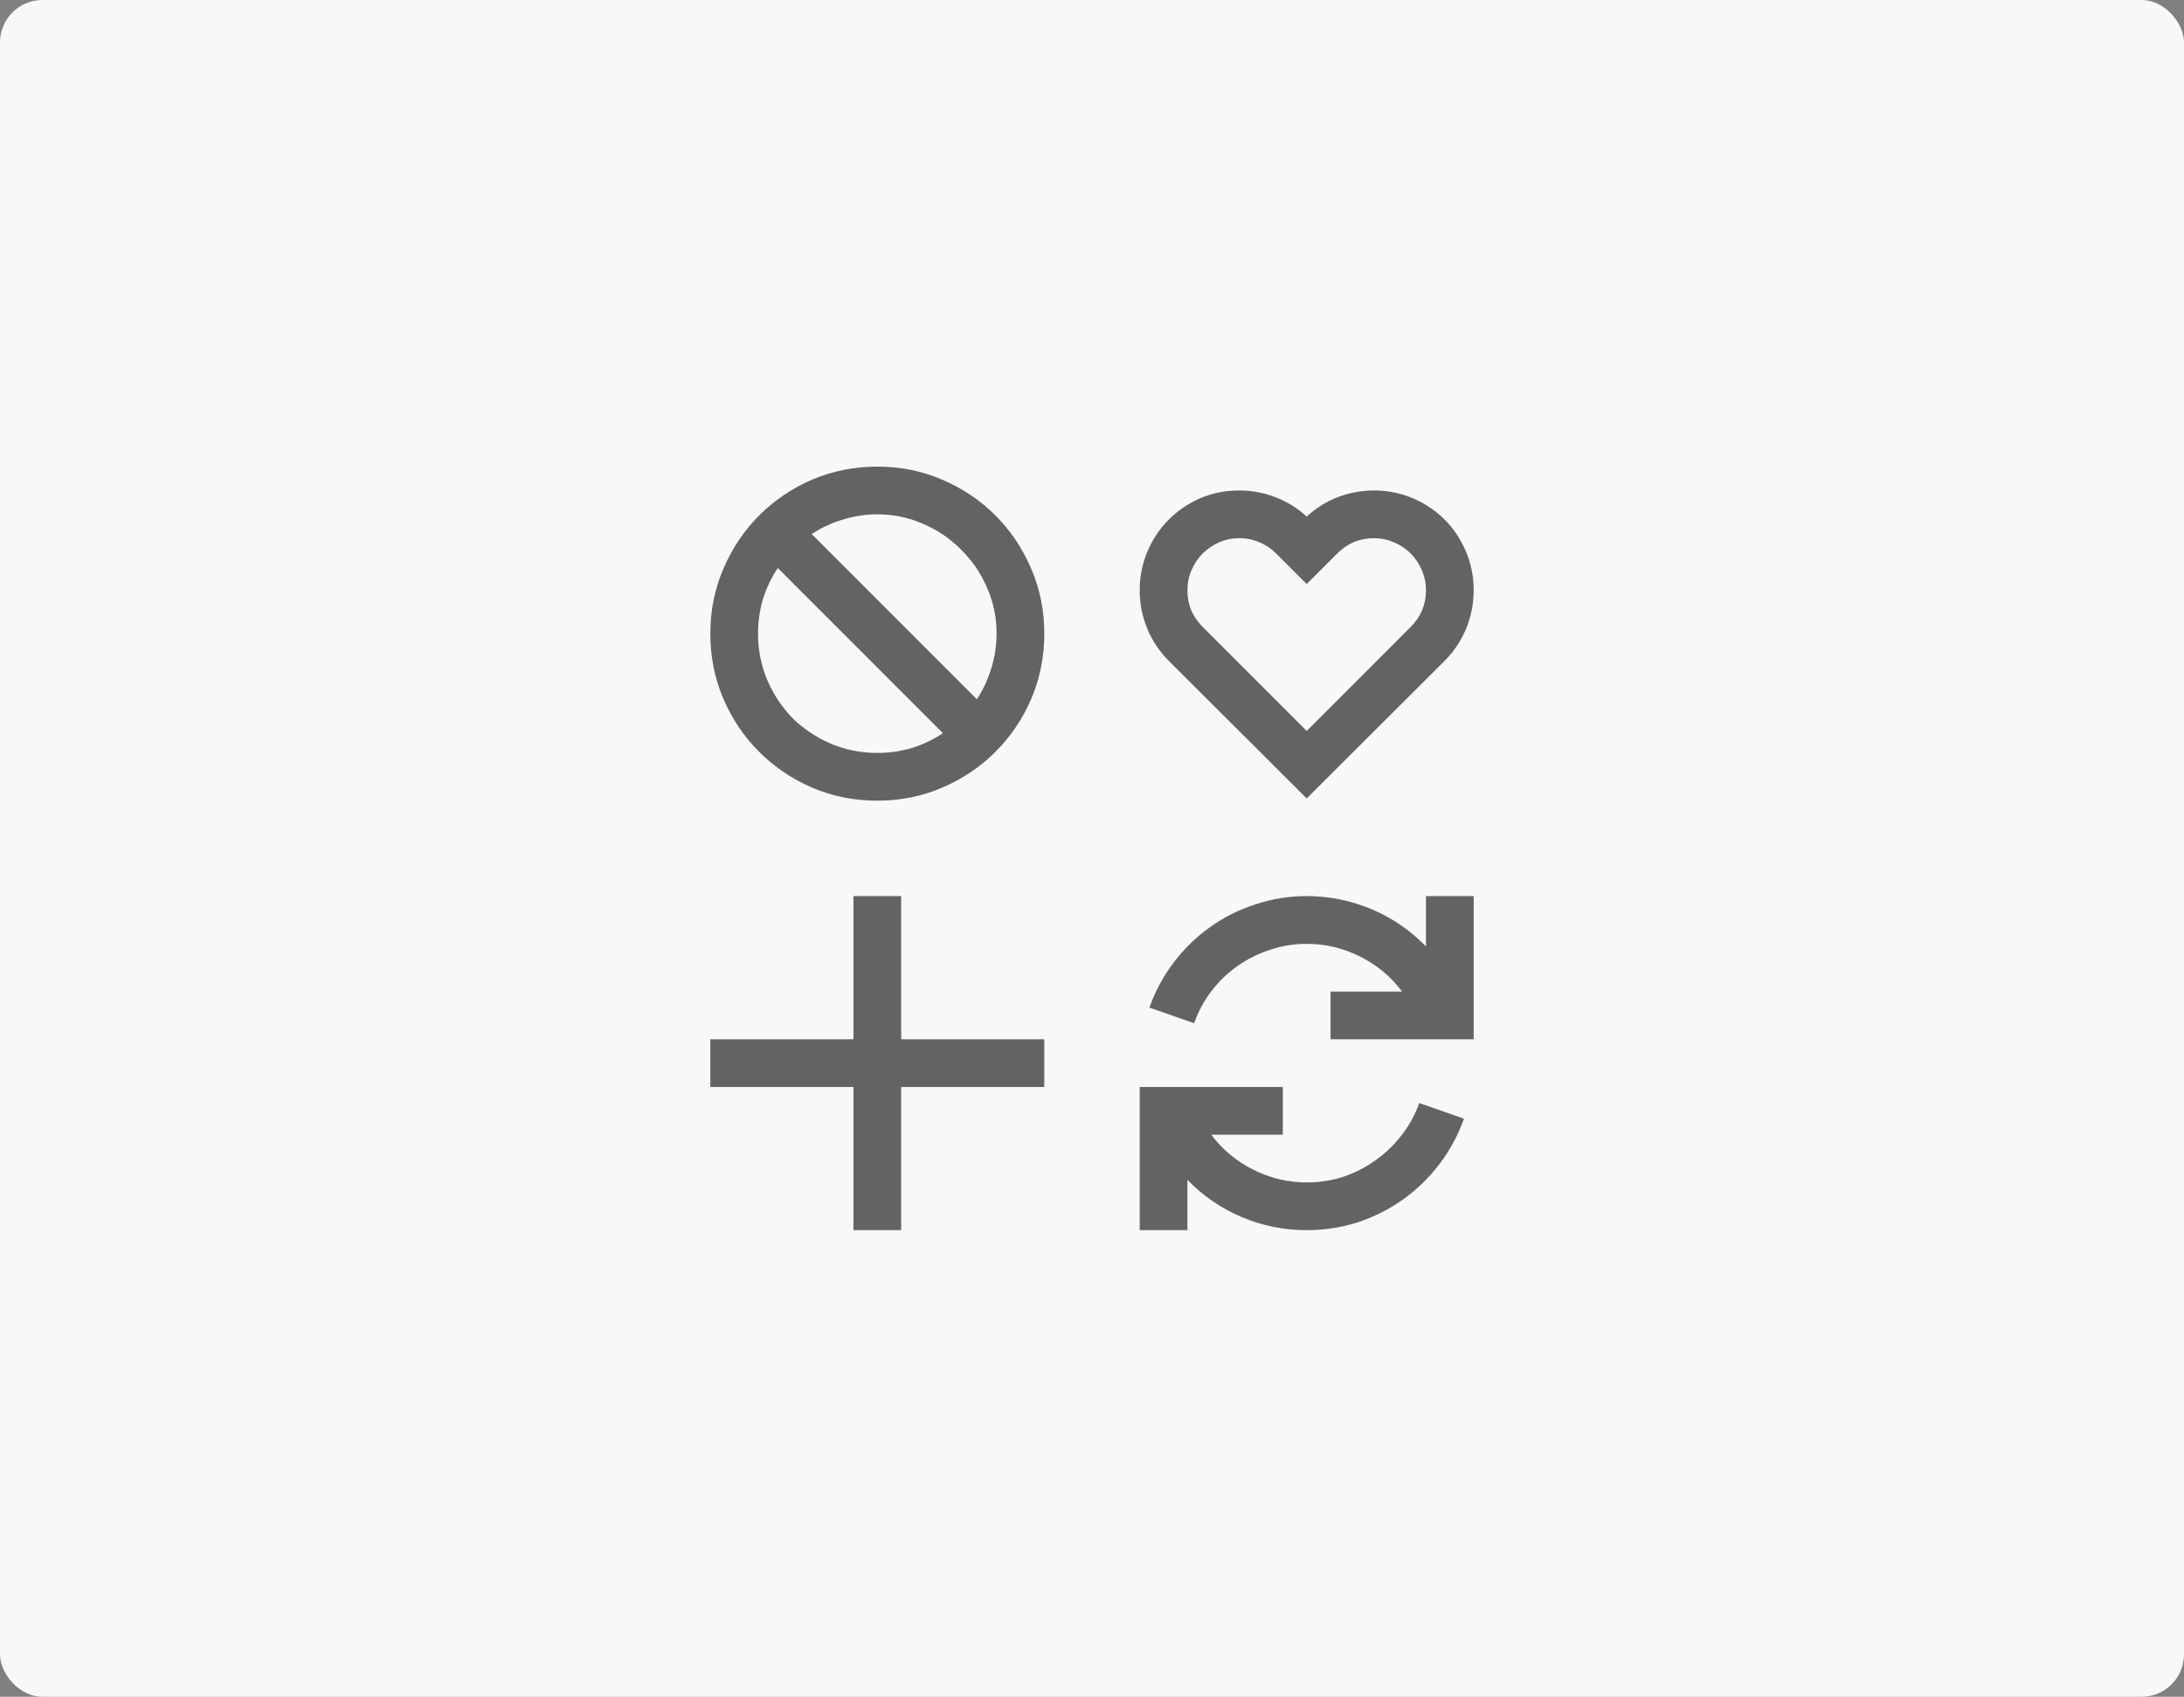 <svg width="206" height="160" viewBox="0 0 206 160" fill="none" xmlns="http://www.w3.org/2000/svg">
<rect x="0" y="0" width="206" height="160" fill="#808080" stroke="none"/>
<rect width="206" height="160" rx="4" fill="#F8F8F8"/>
<path d="M134.5 84.5H139V98H125.5V93.5H132.25C131.195 92.094 129.871 90.992 128.277 90.195C126.684 89.398 125.008 89 123.25 89C122.055 89 120.906 89.188 119.805 89.562C118.703 89.914 117.684 90.418 116.746 91.074C115.809 91.731 114.988 92.516 114.285 93.43C113.582 94.344 113.031 95.363 112.633 96.488L108.414 95.012C108.977 93.441 109.75 92.012 110.734 90.723C111.719 89.434 112.855 88.332 114.145 87.418C115.457 86.481 116.887 85.766 118.434 85.273C119.98 84.758 121.586 84.5 123.25 84.5C125.383 84.5 127.422 84.91 129.367 85.731C131.312 86.551 133.023 87.723 134.5 89.246V84.5ZM82.75 44C84.93 44 86.969 44.41 88.867 45.23C90.789 46.051 92.465 47.176 93.894 48.605C95.324 50.035 96.449 51.711 97.269 53.633C98.09 55.531 98.5 57.57 98.5 59.75C98.5 61.93 98.09 63.98 97.269 65.902C96.449 67.801 95.324 69.465 93.894 70.894C92.465 72.324 90.789 73.449 88.867 74.269C86.969 75.09 84.93 75.5 82.75 75.5C80.57 75.5 78.519 75.09 76.598 74.269C74.699 73.449 73.035 72.324 71.606 70.894C70.176 69.465 69.051 67.801 68.231 65.902C67.41 63.98 67 61.93 67 59.75C67 57.57 67.41 55.531 68.231 53.633C69.051 51.711 70.176 50.035 71.606 48.605C73.035 47.176 74.699 46.051 76.598 45.23C78.519 44.41 80.57 44 82.75 44ZM71.5 59.75C71.5 61.297 71.793 62.762 72.379 64.144C72.965 65.504 73.762 66.699 74.769 67.731C75.801 68.738 76.996 69.535 78.356 70.121C79.738 70.707 81.203 71 82.75 71C83.852 71 84.93 70.848 85.984 70.543C87.039 70.215 88.023 69.746 88.938 69.137L73.363 53.562C72.754 54.477 72.285 55.461 71.957 56.516C71.652 57.57 71.5 58.648 71.5 59.75ZM92.137 65.938C92.746 65.023 93.203 64.039 93.508 62.984C93.836 61.93 94 60.852 94 59.75C94 58.203 93.695 56.75 93.086 55.391C92.5 54.031 91.691 52.848 90.66 51.84C89.652 50.809 88.469 50 87.109 49.414C85.75 48.805 84.297 48.5 82.75 48.5C81.648 48.5 80.57 48.664 79.516 48.992C78.461 49.297 77.477 49.754 76.562 50.363L92.137 65.938ZM85 98H98.5V102.5H85V116H80.5V102.5H67V98H80.5V84.5H85V98ZM123.25 111.5C124.445 111.5 125.594 111.324 126.695 110.973C127.797 110.598 128.805 110.082 129.719 109.426C130.656 108.77 131.477 107.984 132.18 107.07C132.906 106.156 133.469 105.137 133.867 104.012L138.086 105.488C137.523 107.059 136.75 108.488 135.766 109.777C134.781 111.066 133.633 112.18 132.32 113.117C131.031 114.031 129.613 114.746 128.066 115.262C126.52 115.754 124.914 116 123.25 116C121.117 116 119.078 115.59 117.133 114.77C115.188 113.949 113.477 112.777 112 111.254V116H107.5V102.5H121V107H114.25C115.305 108.406 116.629 109.508 118.223 110.305C119.816 111.102 121.492 111.5 123.25 111.5ZM110.242 62.316C109.352 61.426 108.672 60.406 108.203 59.258C107.734 58.109 107.5 56.914 107.5 55.672C107.5 54.359 107.746 53.129 108.238 51.98C108.73 50.832 109.398 49.836 110.242 48.992C111.086 48.148 112.07 47.48 113.195 46.988C114.344 46.496 115.574 46.25 116.887 46.25C118.082 46.25 119.219 46.461 120.297 46.883C121.398 47.305 122.383 47.914 123.25 48.711C124.117 47.914 125.09 47.305 126.168 46.883C127.27 46.461 128.418 46.25 129.613 46.25C130.902 46.25 132.121 46.496 133.27 46.988C134.418 47.48 135.414 48.148 136.258 48.992C137.102 49.836 137.77 50.832 138.262 51.98C138.754 53.129 139 54.359 139 55.672C139 56.914 138.766 58.109 138.297 59.258C137.828 60.406 137.148 61.426 136.258 62.316L123.25 75.289L110.242 62.316ZM116.922 50.75C116.242 50.75 115.598 50.879 114.988 51.137C114.402 51.395 113.887 51.746 113.441 52.191C112.996 52.637 112.645 53.164 112.387 53.773C112.129 54.359 112 54.992 112 55.672C112 56.328 112.117 56.949 112.352 57.535C112.609 58.121 112.973 58.648 113.441 59.117L123.25 68.926L133.059 59.117C134.02 58.156 134.5 57.008 134.5 55.672C134.5 54.992 134.371 54.359 134.113 53.773C133.855 53.164 133.504 52.637 133.059 52.191C132.613 51.746 132.086 51.395 131.477 51.137C130.891 50.879 130.258 50.75 129.578 50.75C128.242 50.75 127.094 51.23 126.133 52.191L123.25 55.074L120.367 52.191C119.898 51.723 119.371 51.371 118.785 51.137C118.199 50.879 117.578 50.75 116.922 50.75Z" fill="black" fill-opacity="0.6"/>
</svg>
